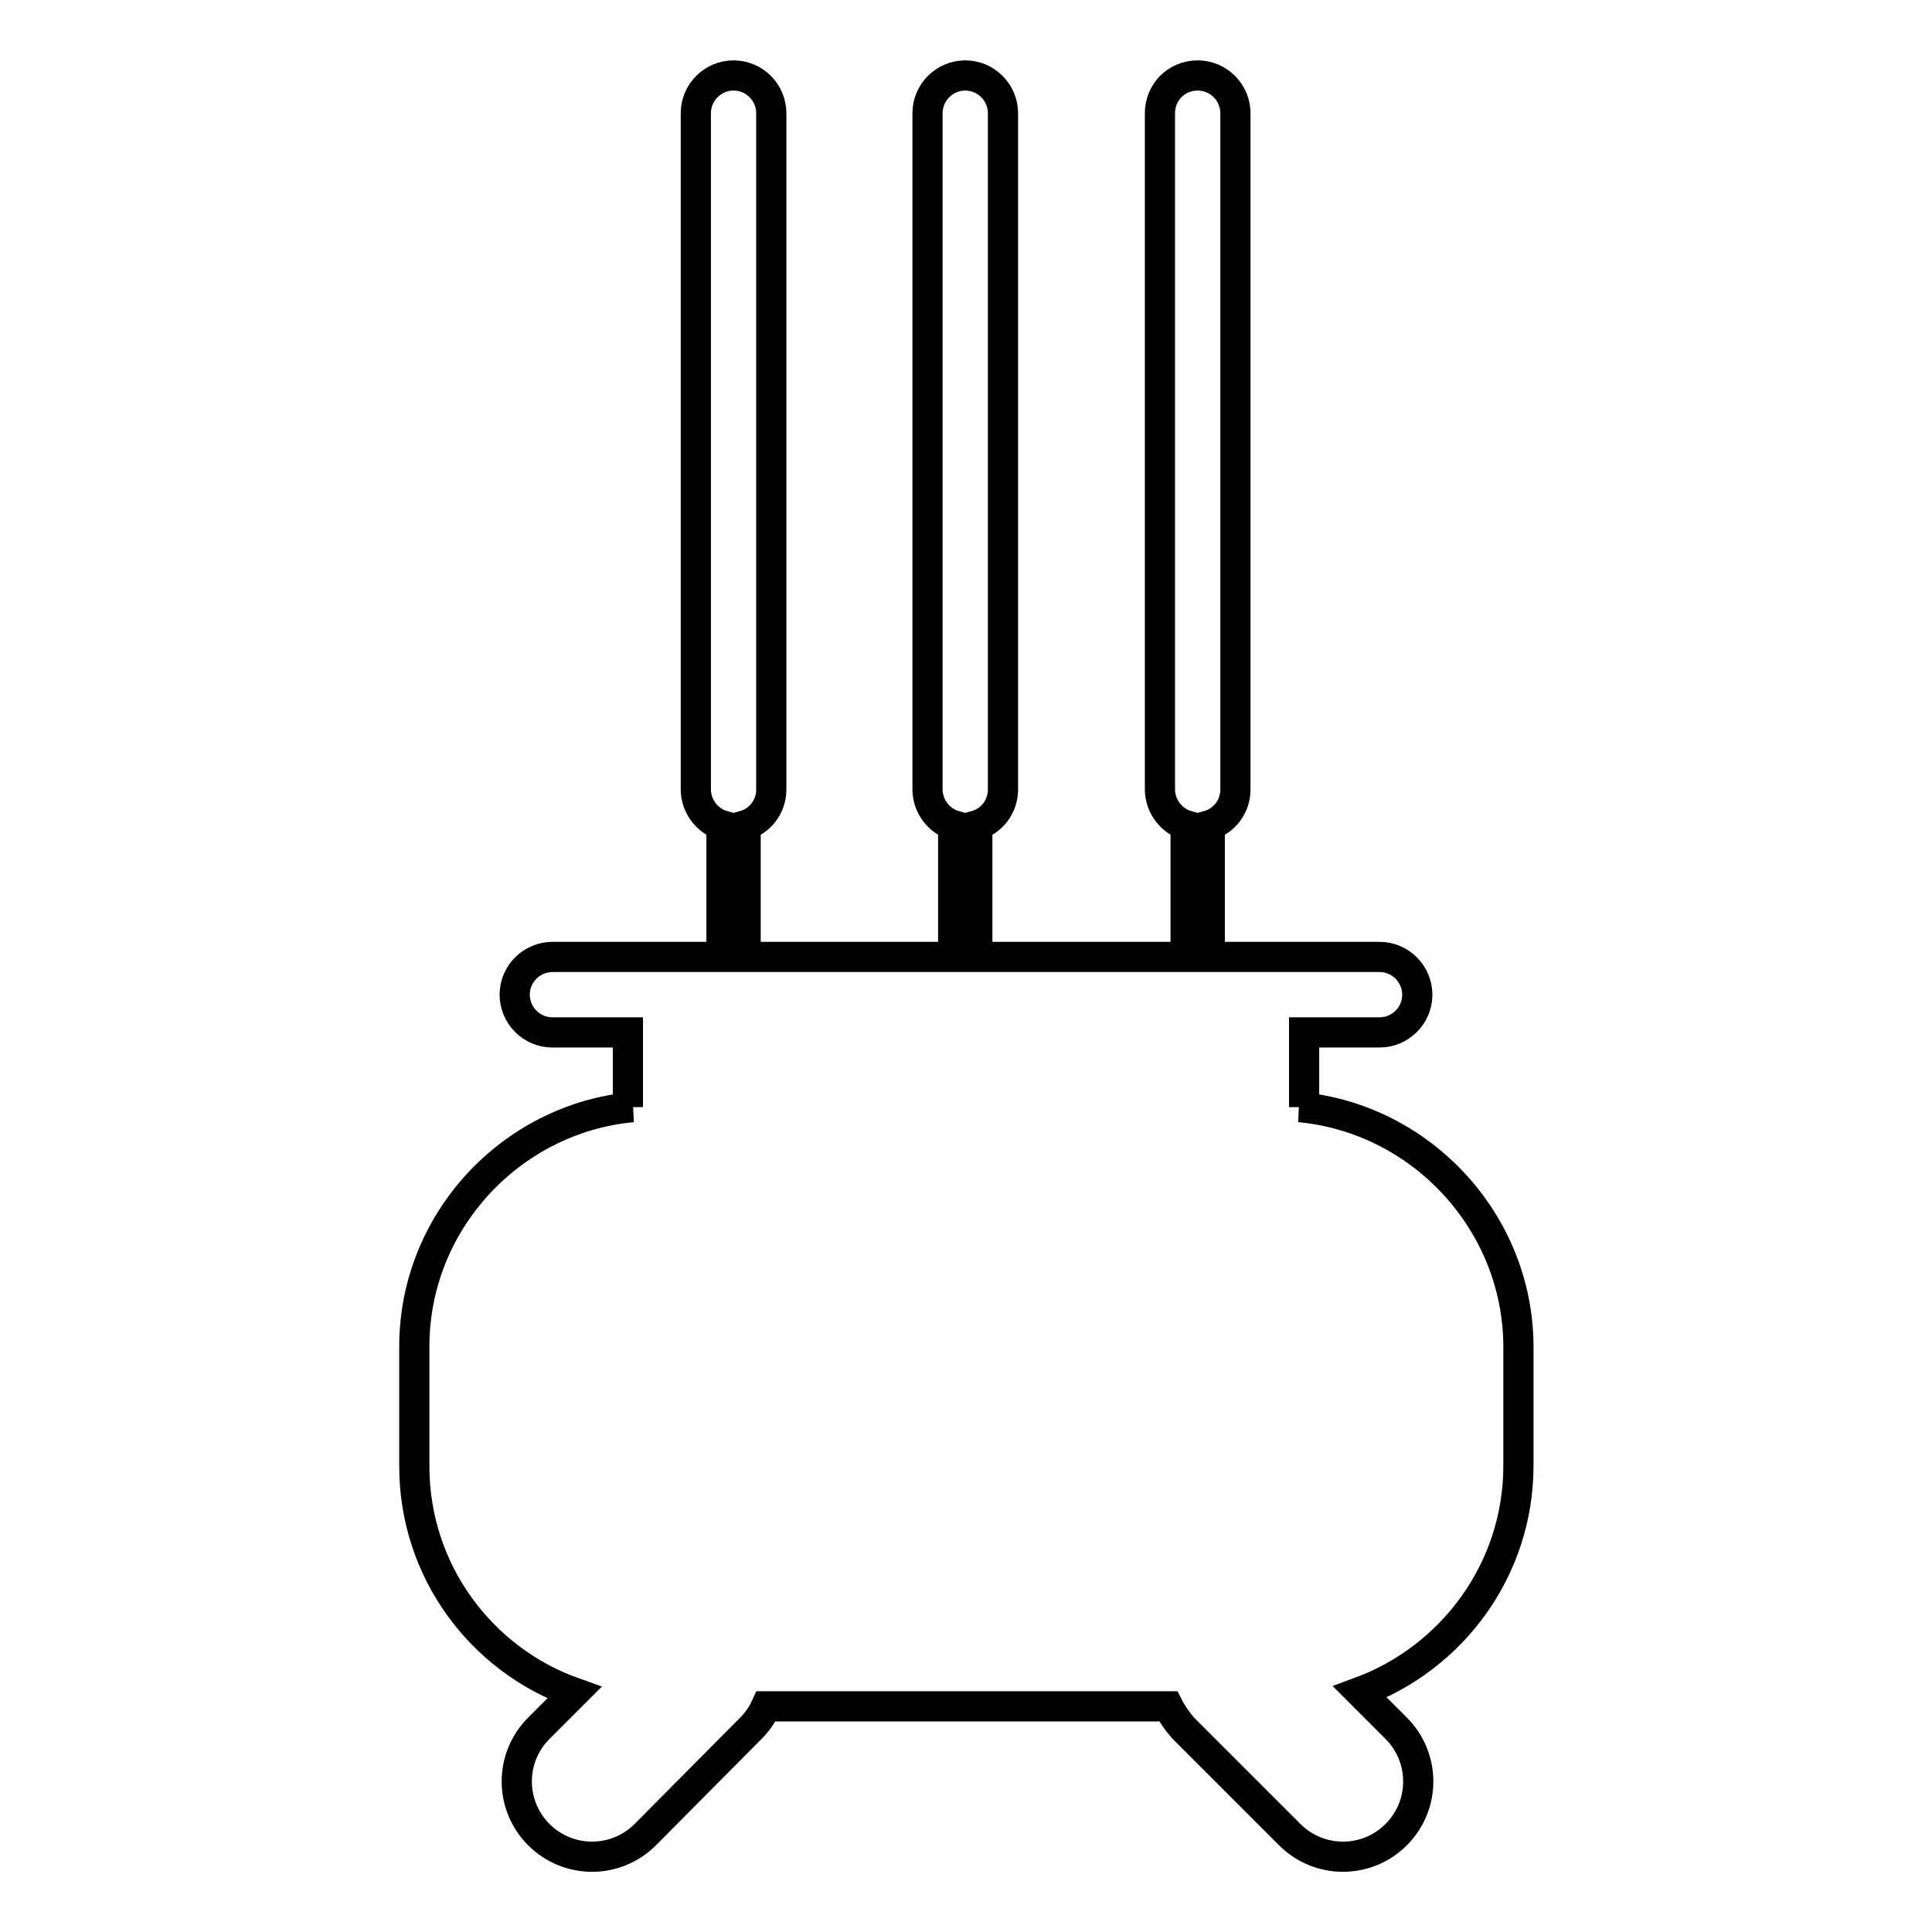 <?xml version="1.0" encoding="utf-8"?>
<!-- Svg Vector Icons : http://www.onlinewebfonts.com/icon -->
<!DOCTYPE svg PUBLIC "-//W3C//DTD SVG 1.1//EN" "http://www.w3.org/Graphics/SVG/1.1/DTD/svg11.dtd">
<svg version="1.1" xmlns="http://www.w3.org/2000/svg" xmlns:xlink="http://www.w3.org/1999/xlink" x="0px" y="0px" viewBox="0 0 256 256" enable-background="new 0 0 256 256" xml:space="preserve">
<g> <path stroke-width="4" fill-opacity="0" stroke="#000000"  d="M172.2,146.7h0.6v-9.9h10c2.7,0,5-2.2,5-5c0-2.7-2.2-5-5-5h-22.5V110c0-0.2-0.1-0.4-0.2-0.6 c2.1-0.6,3.6-2.5,3.6-4.8V15c0-2.7-2.2-5-5-5s-5,2.2-5,5v89.6c0,2.2,1.5,4.2,3.6,4.8c-0.1,0.2-0.2,0.4-0.2,0.6v16.8h-27.6V110 c0-0.2-0.1-0.4-0.2-0.6c2.1-0.6,3.6-2.5,3.6-4.8V15c0-2.7-2.2-5-5-5c-2.7,0-5,2.2-5,5v89.6c0,2.2,1.5,4.2,3.6,4.8 c-0.1,0.2-0.2,0.4-0.2,0.6v16.8H98.8V110c0-0.2-0.1-0.4-0.2-0.6c2.1-0.6,3.6-2.5,3.6-4.8V15c0-2.7-2.2-5-5-5c-2.7,0-5,2.2-5,5v89.6 c0,2.2,1.5,4.2,3.6,4.8c-0.1,0.2-0.2,0.4-0.2,0.6v16.8H73.2c-2.7,0-5,2.2-5,5c0,2.7,2.2,5,5,5h10v9.9h0.6 c-16.1,1.5-28.9,15.2-28.9,31.7v15.9c0,13.8,8.8,25.6,21.2,30l-4.7,4.7c-3.9,3.9-3.9,10.2,0,14.1c3.9,3.9,10.2,3.9,14.1,0L99.5,229 c0.8-0.8,1.5-1.8,2-2.9h53.3c0.5,1,1.2,2,2,2.9l14.1,14.1c3.9,3.9,10.2,3.9,14.1,0c3.9-3.9,3.9-10.2,0-14.1l-4.8-4.8 c12.2-4.5,21-16.2,21-30v-15.9C201.1,161.9,188.3,148.2,172.2,146.7L172.2,146.7z"/></g>
</svg>